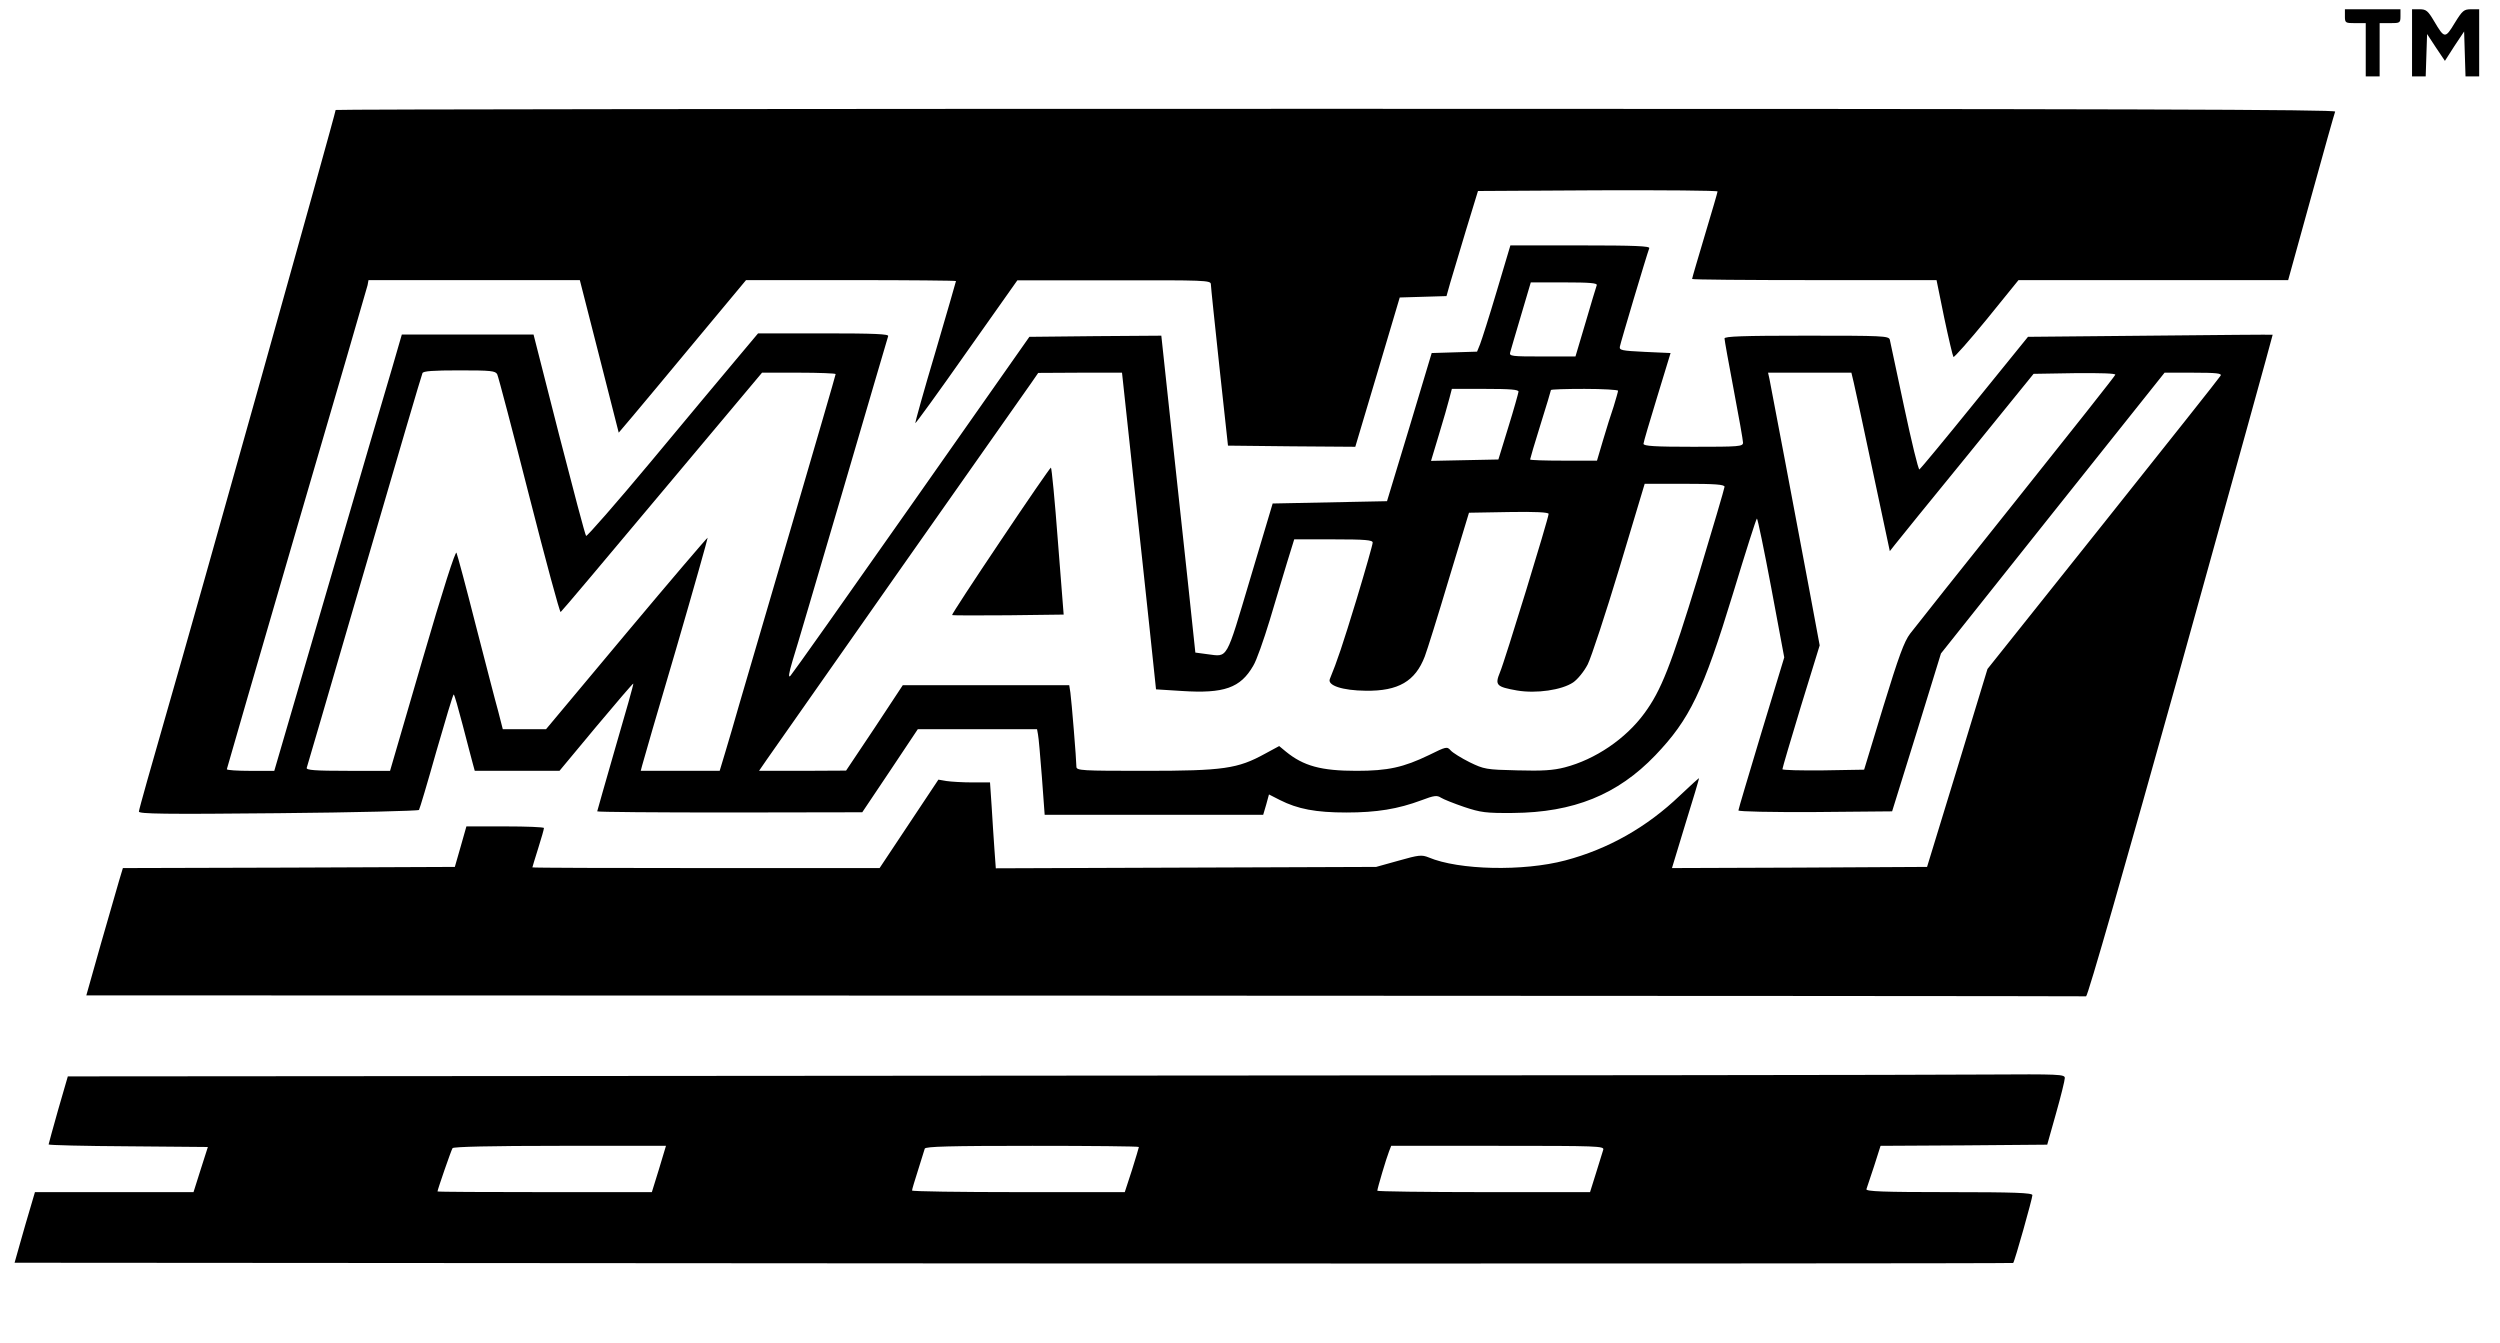<?xml version="1.0" standalone="no"?>
<!DOCTYPE svg PUBLIC "-//W3C//DTD SVG 20010904//EN"
 "http://www.w3.org/TR/2001/REC-SVG-20010904/DTD/svg10.dtd">
<svg version="1.0" xmlns="http://www.w3.org/2000/svg"
 width="1080pt" height="580pt" viewBox="0 0 1080 580"
 preserveAspectRatio="xMidYMid meet">

<g transform="translate(0,580) scale(0.1,-0.1)"
fill="#000000" stroke="none">
<path d="M10130 5730 c0 -29 2 -30 45 -30 l45 0 0 -115 0 -115 30 0 30 0 0
115 0 115 45 0 c43 0 45 1 45 30 l0 30 -120 0 -120 0 0 -30z"/>
<path d="M10420 5615 l0 -145 30 0 29 0 3 92 3 91 38 -58 39 -58 41 64 42 63
3 -97 3 -97 29 0 30 0 0 145 0 145 -34 0 c-32 0 -38 -5 -72 -60 -41 -68 -44
-67 -89 9 -26 44 -34 51 -62 51 l-33 0 0 -145z"/>
<path d="M1450 5325 c0 -14 -615 -2207 -726 -2589 -68 -236 -124 -434 -124
-442 0 -10 108 -12 603 -7 331 3 604 10 607 14 3 4 37 118 75 253 39 135 72
246 75 246 3 0 20 -60 39 -133 19 -72 38 -147 43 -164 l9 -33 183 0 183 0 158
190 c87 104 160 189 161 187 2 -1 -33 -125 -77 -275 -43 -150 -79 -275 -79
-277 0 -3 258 -5 573 -5 l572 1 120 179 120 180 257 0 258 0 4 -22 c3 -13 10
-96 17 -185 l12 -163 472 0 472 0 13 44 12 44 47 -24 c77 -39 155 -54 287 -54
132 0 223 15 325 53 55 21 67 22 84 11 11 -7 56 -25 100 -40 72 -24 94 -27
211 -26 262 2 452 79 615 249 149 156 206 274 336 700 54 178 100 323 103 323
3 0 31 -135 62 -300 l56 -300 -99 -326 c-54 -180 -99 -330 -99 -335 0 -5 142
-8 332 -7 l332 3 106 341 105 341 483 607 483 606 125 0 c101 0 123 -3 117
-13 -4 -8 -233 -296 -507 -640 l-500 -627 -130 -427 -131 -428 -551 -3 -551
-2 58 191 c33 105 59 194 59 197 0 2 -37 -31 -82 -74 -144 -138 -311 -232
-496 -281 -181 -48 -460 -42 -590 13 -30 12 -42 11 -130 -14 l-97 -27 -821 -3
-822 -3 -6 83 c-3 46 -9 129 -12 185 l-7 103 -76 0 c-42 0 -92 3 -112 6 l-35
6 -127 -191 -127 -191 -750 0 c-412 0 -750 1 -750 3 0 1 11 38 25 82 14 44 25
83 25 88 0 4 -75 7 -167 7 l-168 0 -25 -88 -25 -87 -717 -3 -717 -2 -16 -53
c-8 -28 -44 -152 -79 -274 l-63 -223 4313 -1 c2373 -1 4319 -2 4326 -3 7 -1
166 554 410 1428 219 786 397 1429 396 1430 -2 1 -240 -1 -530 -4 l-527 -5
-231 -285 c-127 -157 -234 -286 -238 -288 -5 -1 -34 120 -66 270 -32 150 -60
281 -62 291 -5 16 -31 17 -360 17 -276 0 -354 -3 -354 -12 0 -7 18 -107 40
-223 22 -115 40 -218 40 -227 0 -17 -17 -18 -215 -18 -165 0 -215 3 -215 13 0
6 27 98 59 202 l58 190 -111 5 c-101 5 -111 7 -108 23 3 17 115 393 127 425 3
9 -60 12 -298 12 l-302 0 -59 -198 c-32 -108 -65 -211 -72 -229 l-13 -32 -98
-3 -98 -3 -96 -320 -97 -320 -247 -5 -247 -5 -97 -325 c-107 -359 -95 -337
-185 -326 l-52 7 -32 302 c-18 166 -51 474 -74 685 l-41 382 -285 -2 -285 -3
-509 -725 c-280 -399 -515 -731 -523 -739 -10 -11 -8 8 9 65 14 43 111 374
217 734 105 360 194 661 196 668 4 9 -56 12 -278 12 l-284 0 -94 -112 c-52
-61 -217 -260 -368 -441 -151 -181 -278 -326 -281 -322 -4 4 -56 201 -117 438
l-110 432 -284 0 -285 0 -42 -145 c-24 -79 -148 -503 -276 -942 l-233 -798
-102 0 c-57 0 -103 3 -103 7 0 3 136 470 301 1037 166 567 304 1041 307 1054
l4 22 457 0 456 0 84 -329 84 -330 61 72 c34 40 157 188 275 330 l214 257 454
0 c249 0 453 -2 453 -4 0 -2 -40 -140 -89 -307 -50 -167 -88 -305 -87 -307 2
-2 102 136 222 307 l219 310 418 0 c390 1 417 0 418 -16 0 -10 17 -171 37
-358 l37 -340 275 -3 275 -2 96 322 96 323 101 3 101 3 16 57 c9 31 40 134 68
227 l52 170 518 3 c284 1 517 -1 517 -5 0 -4 -25 -89 -55 -189 -30 -101 -55
-185 -55 -189 0 -3 238 -5 528 -5 l528 0 33 -162 c19 -90 37 -166 40 -170 3
-3 68 70 144 163 l137 169 583 0 582 0 99 358 c54 196 101 363 104 370 3 9
-864 12 -4317 12 -2377 0 -4321 -2 -4321 -5z m5448 -757 c-3 -7 -24 -79 -48
-160 l-44 -148 -143 0 c-133 0 -144 1 -139 18 2 9 24 81 47 160 l42 142 145 0
c111 0 143 -3 140 -12z m-4750 -385 c5 -10 67 -246 138 -525 71 -278 132 -504
136 -502 4 2 201 236 438 519 l432 515 159 0 c87 0 159 -3 159 -6 0 -4 -86
-299 -191 -658 -105 -358 -207 -705 -226 -771 -19 -66 -45 -157 -59 -202 l-25
-83 -170 0 -171 0 6 23 c3 12 68 238 146 501 77 264 138 481 137 483 -2 1
-160 -184 -351 -412 l-347 -415 -93 0 -94 0 -20 78 c-12 42 -55 210 -97 372
-41 162 -79 303 -83 312 -4 11 -58 -156 -147 -462 l-140 -480 -182 0 c-142 0
-181 3 -178 13 2 6 95 323 205 702 209 716 287 981 295 1003 3 9 45 12 159 12
138 0 156 -2 164 -17z m2745 -420 c26 -236 59 -543 74 -685 l27 -256 111 -7
c183 -12 254 13 309 109 14 22 45 111 71 196 25 85 60 199 76 253 l30 97 169
0 c139 0 170 -3 170 -14 0 -8 -31 -117 -69 -243 -61 -200 -85 -271 -116 -346
-12 -28 54 -50 155 -51 141 -2 214 41 255 148 10 26 57 176 104 334 l87 287
172 3 c115 2 172 -1 172 -8 0 -18 -190 -638 -210 -684 -23 -56 -16 -63 74 -79
83 -14 193 2 242 35 19 13 47 47 63 78 15 30 77 218 137 417 l109 363 173 0
c131 0 172 -3 172 -13 0 -6 -52 -182 -115 -391 -117 -383 -159 -489 -231 -587
-81 -111 -213 -200 -344 -234 -50 -13 -97 -16 -205 -13 -135 3 -144 5 -206 35
-36 18 -73 41 -82 51 -16 18 -19 17 -94 -20 -110 -53 -177 -68 -313 -68 -153
0 -229 21 -305 83 l-29 24 -61 -33 c-118 -65 -180 -74 -517 -74 -277 0 -298 1
-298 18 0 29 -21 285 -26 320 l-5 32 -359 0 -360 0 -122 -185 -123 -184 -188
-1 -188 0 33 48 c18 26 276 394 573 817 298 424 555 789 571 812 l29 42 181 1
181 0 46 -427z m3115 385 c6 -24 43 -197 83 -386 l73 -343 22 28 c12 16 152
188 311 383 l288 355 179 3 c110 1 177 -1 174 -7 -1 -5 -194 -249 -428 -542
-234 -293 -440 -552 -458 -576 -26 -34 -49 -97 -116 -315 l-83 -273 -177 -3
c-97 -1 -176 1 -176 5 0 5 36 127 80 272 l81 263 -46 247 c-63 336 -164 870
-171 904 l-6 27 180 0 180 0 10 -42z m-1448 -40 c-1 -7 -20 -76 -44 -153 l-43
-140 -146 -3 -145 -3 34 113 c19 62 39 132 45 156 l11 42 144 0 c109 0 144 -3
144 -12z m430 4 c0 -4 -9 -35 -19 -68 -11 -32 -32 -98 -46 -146 l-26 -88 -145
0 c-79 0 -144 2 -144 5 0 3 20 71 45 151 25 79 45 147 45 149 0 3 65 5 145 5
80 0 145 -4 145 -8z"/>
<path d="M4322 3463 c-117 -174 -211 -318 -209 -320 2 -2 112 -2 243 -1 l239
3 -25 318 c-13 174 -27 317 -30 317 -3 0 -101 -142 -218 -317z"/>
<path d="M4264 1153 l-3971 -3 -42 -145 c-22 -79 -41 -146 -41 -149 0 -3 155
-7 344 -8 l344 -3 -31 -97 -31 -98 -342 0 -343 0 -20 -68 c-11 -37 -31 -105
-44 -152 l-24 -85 4315 -3 c2373 -1 4317 0 4319 2 6 5 83 279 83 293 0 10 -79
13 -361 13 -285 0 -360 3 -356 13 2 6 17 51 33 99 l28 88 360 2 360 3 38 135
c21 74 38 143 38 153 0 16 -22 17 -342 15 -189 -2 -2130 -4 -4314 -5z m-1417
-403 l-31 -100 -463 0 c-255 0 -463 1 -463 3 0 7 59 178 65 187 4 6 165 10
464 10 l458 0 -30 -100z m2073 95 c0 -3 -14 -48 -30 -100 l-31 -95 -459 0
c-253 0 -460 3 -460 7 0 5 12 44 26 88 14 44 27 86 29 93 4 9 105 12 465 12
253 0 460 -2 460 -5z m2006 -12 c-3 -10 -17 -55 -31 -100 l-26 -83 -459 0
c-253 0 -460 3 -460 6 0 9 39 141 51 171 l9 23 460 0 c435 0 461 -1 456 -17z"/>
</g>
</svg>
